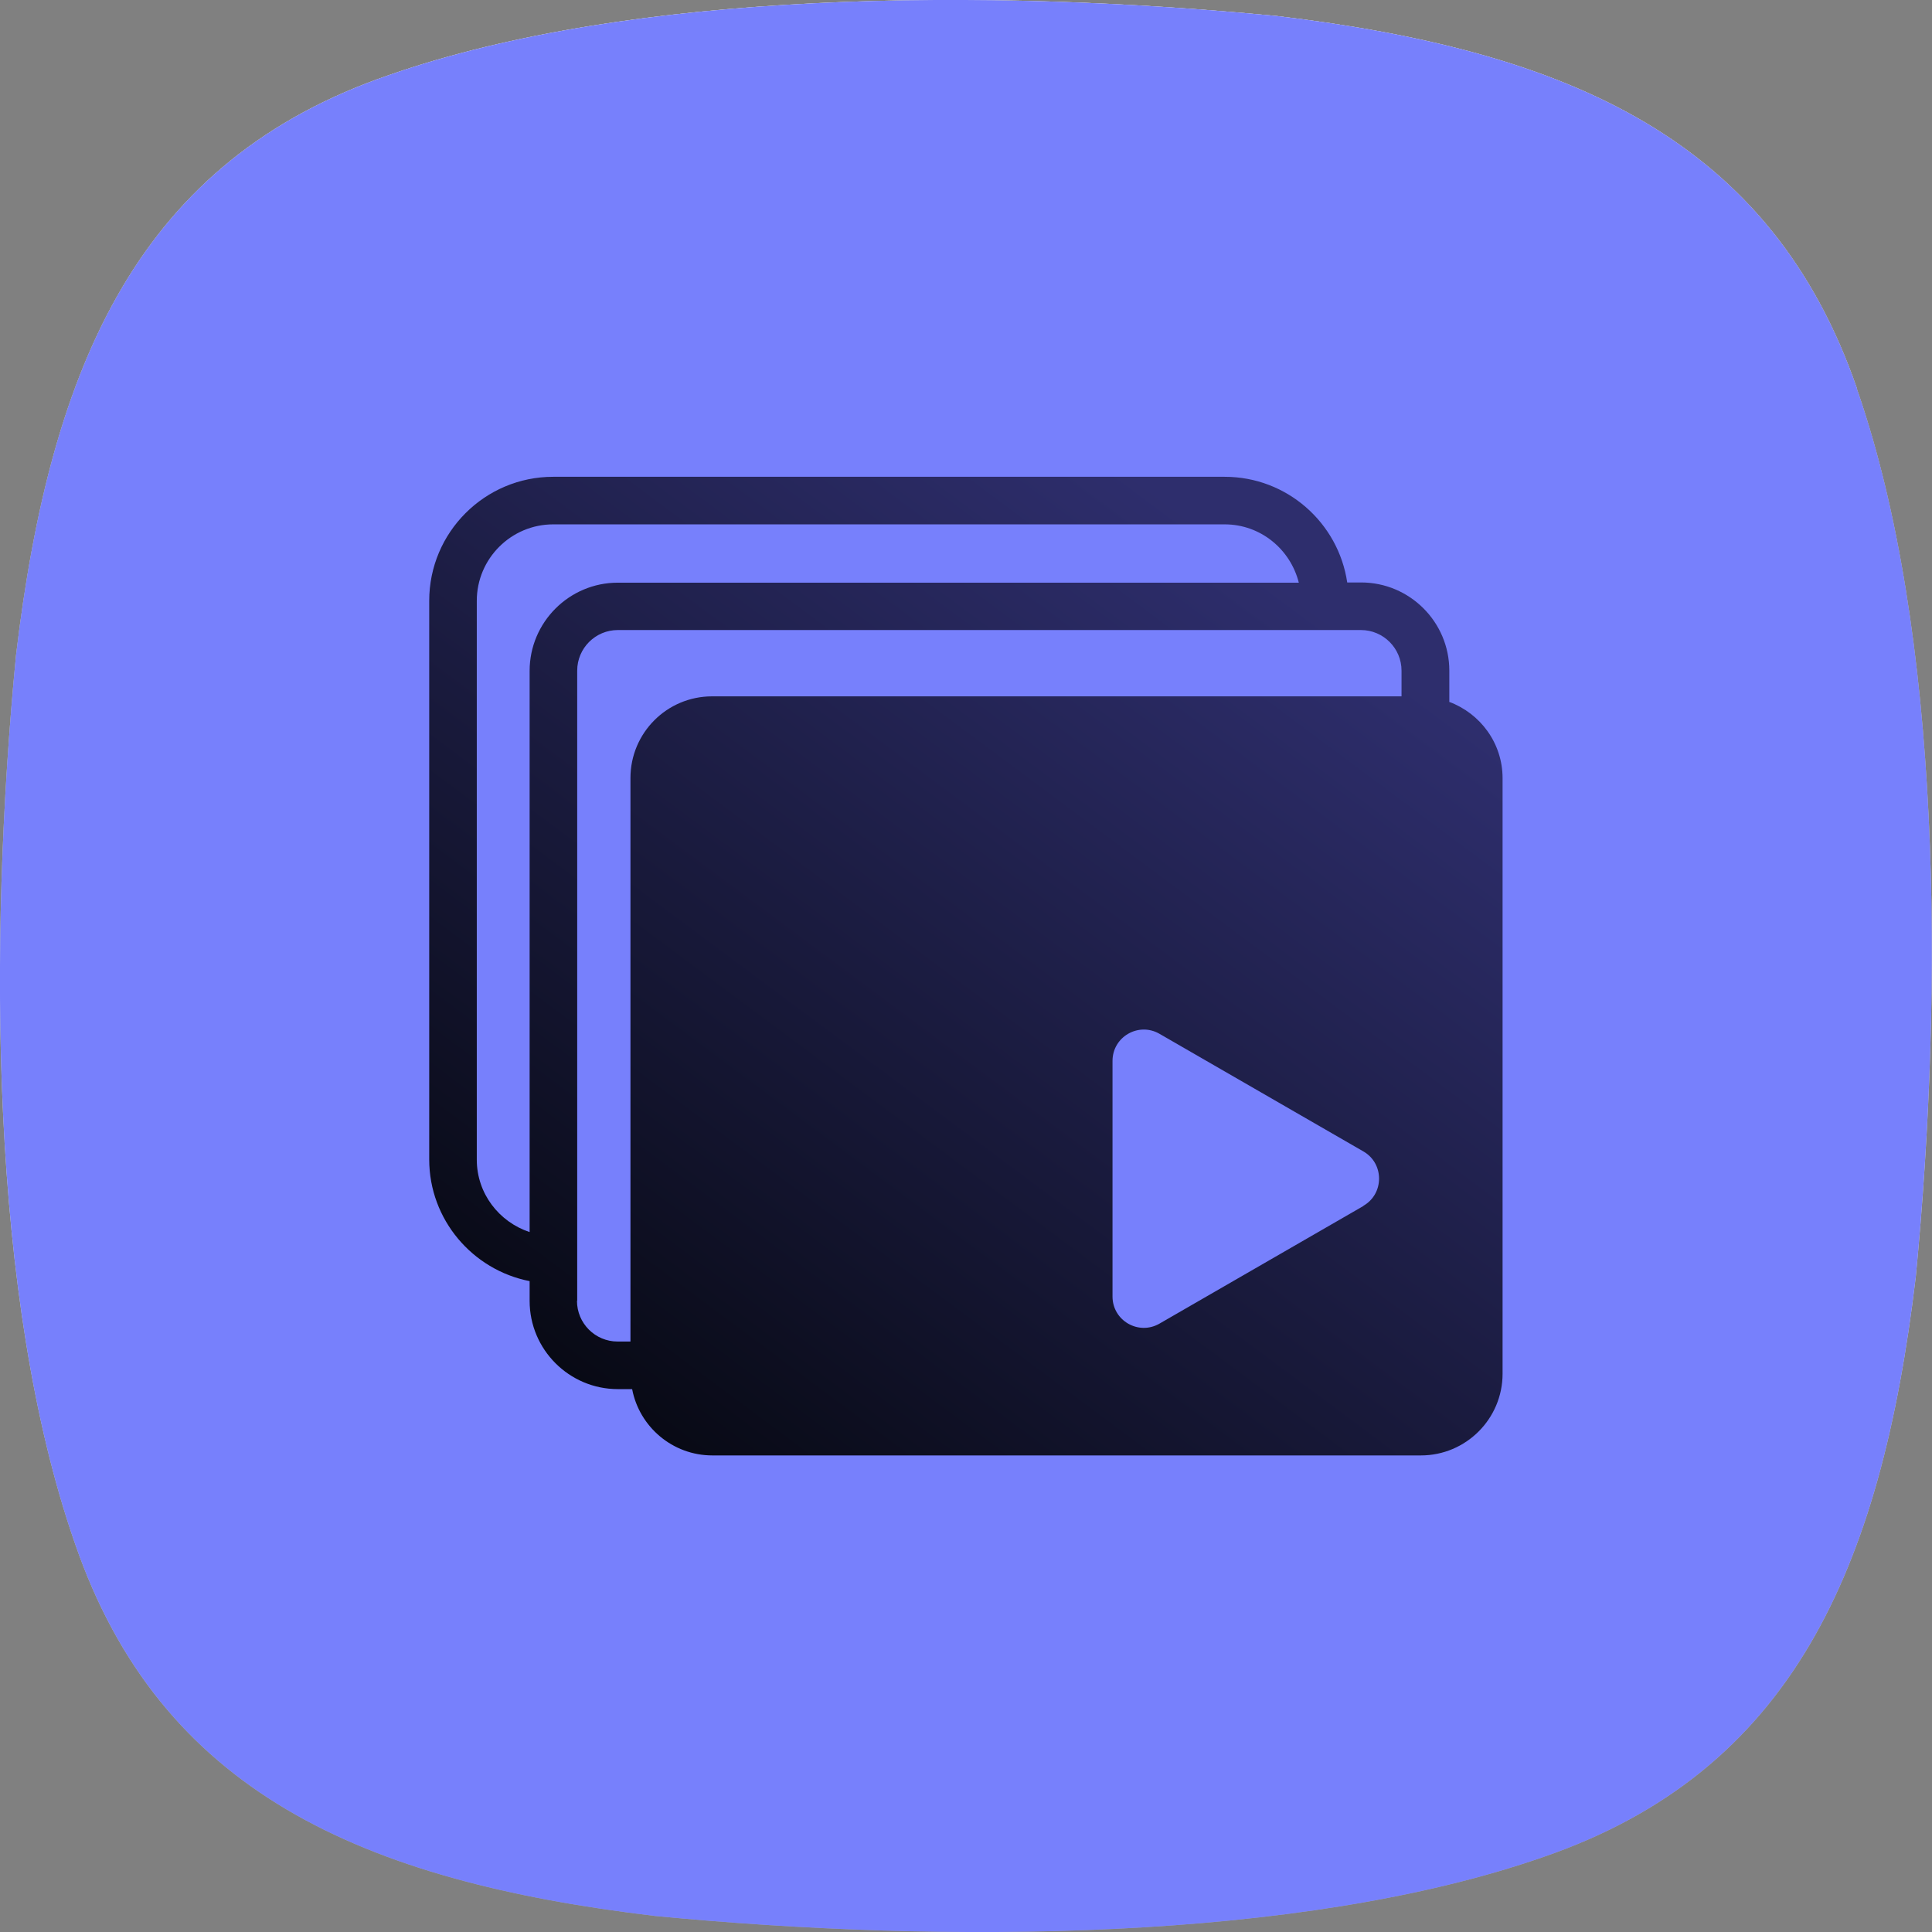 <?xml version="1.0" encoding="UTF-8"?>
<svg xmlns="http://www.w3.org/2000/svg" xmlns:xlink="http://www.w3.org/1999/xlink" viewBox="0 0 91.78 91.78">
  <rect x="0" y="0" width="91.78" height="91.78" fill="#808080" stroke="none"/>
  <defs>
    <style>
      .cls-1 {
        fill: url(#linear-gradient-3);
      }

      .cls-2 {
        fill: url(#linear-gradient-2);
      }

      .cls-3 {
        fill: url(#linear-gradient);
      }

      .cls-4 {
        isolation: isolate;
      }

      .cls-5 {
        fill: #7780fc;
        mix-blend-mode: overlay;
      }
    </style>
    <linearGradient id="linear-gradient" x1="45.89" y1="100.29" x2="45.89" y2="-23.97" gradientUnits="userSpaceOnUse">
      <stop offset="0" stop-color="#939393"/>
      <stop offset=".05" stop-color="#a2a2a2"/>
      <stop offset=".19" stop-color="#c3c3c3"/>
      <stop offset=".33" stop-color="#ddd"/>
      <stop offset=".48" stop-color="#f0f0f0"/>
      <stop offset=".63" stop-color="#fbfbfb"/>
      <stop offset=".79" stop-color="#fff"/>
    </linearGradient>
    <linearGradient id="linear-gradient-2" x1="45.89" y1="91.78" x2="45.89" y2="0" gradientUnits="userSpaceOnUse">
      <stop offset=".4" stop-color="#000" stop-opacity="0"/>
      <stop offset="1" stop-color="#ccc"/>
    </linearGradient>
    <linearGradient id="linear-gradient-3" x1="23.75" y1="76.31" x2="60.26" y2="27.26" gradientUnits="userSpaceOnUse">
      <stop offset="0" stop-color="#000202"/>
      <stop offset="1" stop-color="#2e2e6d"/>
    </linearGradient>
  </defs>
  <g class="cls-4">
    <g id="Layer_2" data-name="Layer 2">
      <g id="Layer_1-2" data-name="Layer 1">
        <g>
          <g>
            <path class="cls-3" d="M88.22,18.47C84.16,6.68,74.62,2.42,60.65.76,46.96-.56,30.05-.48,18.47,3.57,6.68,7.62,2.42,17.17.76,31.14c-1.32,13.68-1.24,30.59,2.8,42.18,4.05,11.78,13.6,16.04,27.57,17.7,13.68,1.32,30.59,1.24,42.18-2.8,11.78-4.05,16.04-13.6,17.7-27.57,1.32-13.68,1.24-30.59-2.8-42.18Z"/>
            <path class="cls-2" d="M45.19.38c5,0,10.18.26,15.41.76,15.74,1.87,23.63,6.92,27.25,17.45,4.84,13.85,3.56,34,2.78,42.01-1.87,15.74-6.92,23.63-17.45,27.25-6.64,2.32-15.84,3.55-26.6,3.55-5,0-10.18-.26-15.41-.76-15.74-1.87-23.63-6.92-27.25-17.45C-.91,59.34.37,39.19,1.14,31.18,3.01,15.44,8.07,7.55,18.59,3.93,25.23,1.61,34.43.38,45.19.38M45.19,0C35.6,0,25.93.96,18.47,3.57,6.68,7.62,2.42,17.17.76,31.14c-1.32,13.68-1.24,30.59,2.8,42.18,4.05,11.78,13.6,16.04,27.57,17.7,4.87.47,10.15.76,15.45.76,9.6,0,19.26-.96,26.73-3.57,11.78-4.05,16.04-13.6,17.7-27.57,1.32-13.68,1.24-30.59-2.8-42.18C84.16,6.68,74.62,2.42,60.65.76,55.78.29,50.5,0,45.19,0h0Z"/>
            <path class="cls-5" d="M88.22,18.47C84.16,6.68,74.62,2.42,60.65.76,46.96-.56,30.05-.48,18.47,3.57,6.68,7.62,2.42,17.17.76,31.14c-1.32,13.68-1.24,30.59,2.8,42.18,4.05,11.78,13.6,16.04,27.57,17.7,13.68,1.32,30.59,1.24,42.18-2.8,11.78-4.05,16.04-13.6,17.7-27.57,1.32-13.68,1.24-30.59-2.8-42.18Z"/>
          </g>
          <path class="cls-1" d="M68.85,33.33v-1.47c0-2.31-1.88-4.19-4.19-4.19h-.66c-.42-2.84-2.87-5.02-5.82-5.02h-31.9c-3.25,0-5.89,2.64-5.89,5.89v26.54c0,2.86,2.06,5.25,4.77,5.78v.94c0,2.31,1.88,4.19,4.19,4.19h.68c.34,1.79,1.92,3.15,3.81,3.15h33.66c2.14,0,3.88-1.74,3.88-3.88v-28.29c0-1.67-1.06-3.08-2.54-3.63ZM64.77,57.29l-9.69,5.59c-.99.57-2.23-.14-2.23-1.29v-11.19c0-1.15,1.24-1.86,2.23-1.29l9.69,5.59c.99.57.99,2.01,0,2.58ZM22.65,55.08v-26.54c0-2,1.63-3.63,3.63-3.63h31.9c1.7,0,3.12,1.18,3.52,2.77H29.35c-2.31,0-4.19,1.88-4.19,4.19v26.66c-1.45-.48-2.51-1.83-2.51-3.44ZM27.42,61.79v-29.93c0-1.07.87-1.93,1.93-1.93h35.3c1.07,0,1.93.87,1.93,1.93v1.22h-32.75c-2.15,0-3.88,1.74-3.88,3.88v26.77h-.61c-1.07,0-1.93-.87-1.93-1.93Z"/>
        </g>
      </g>
    </g>
  </g>
</svg>